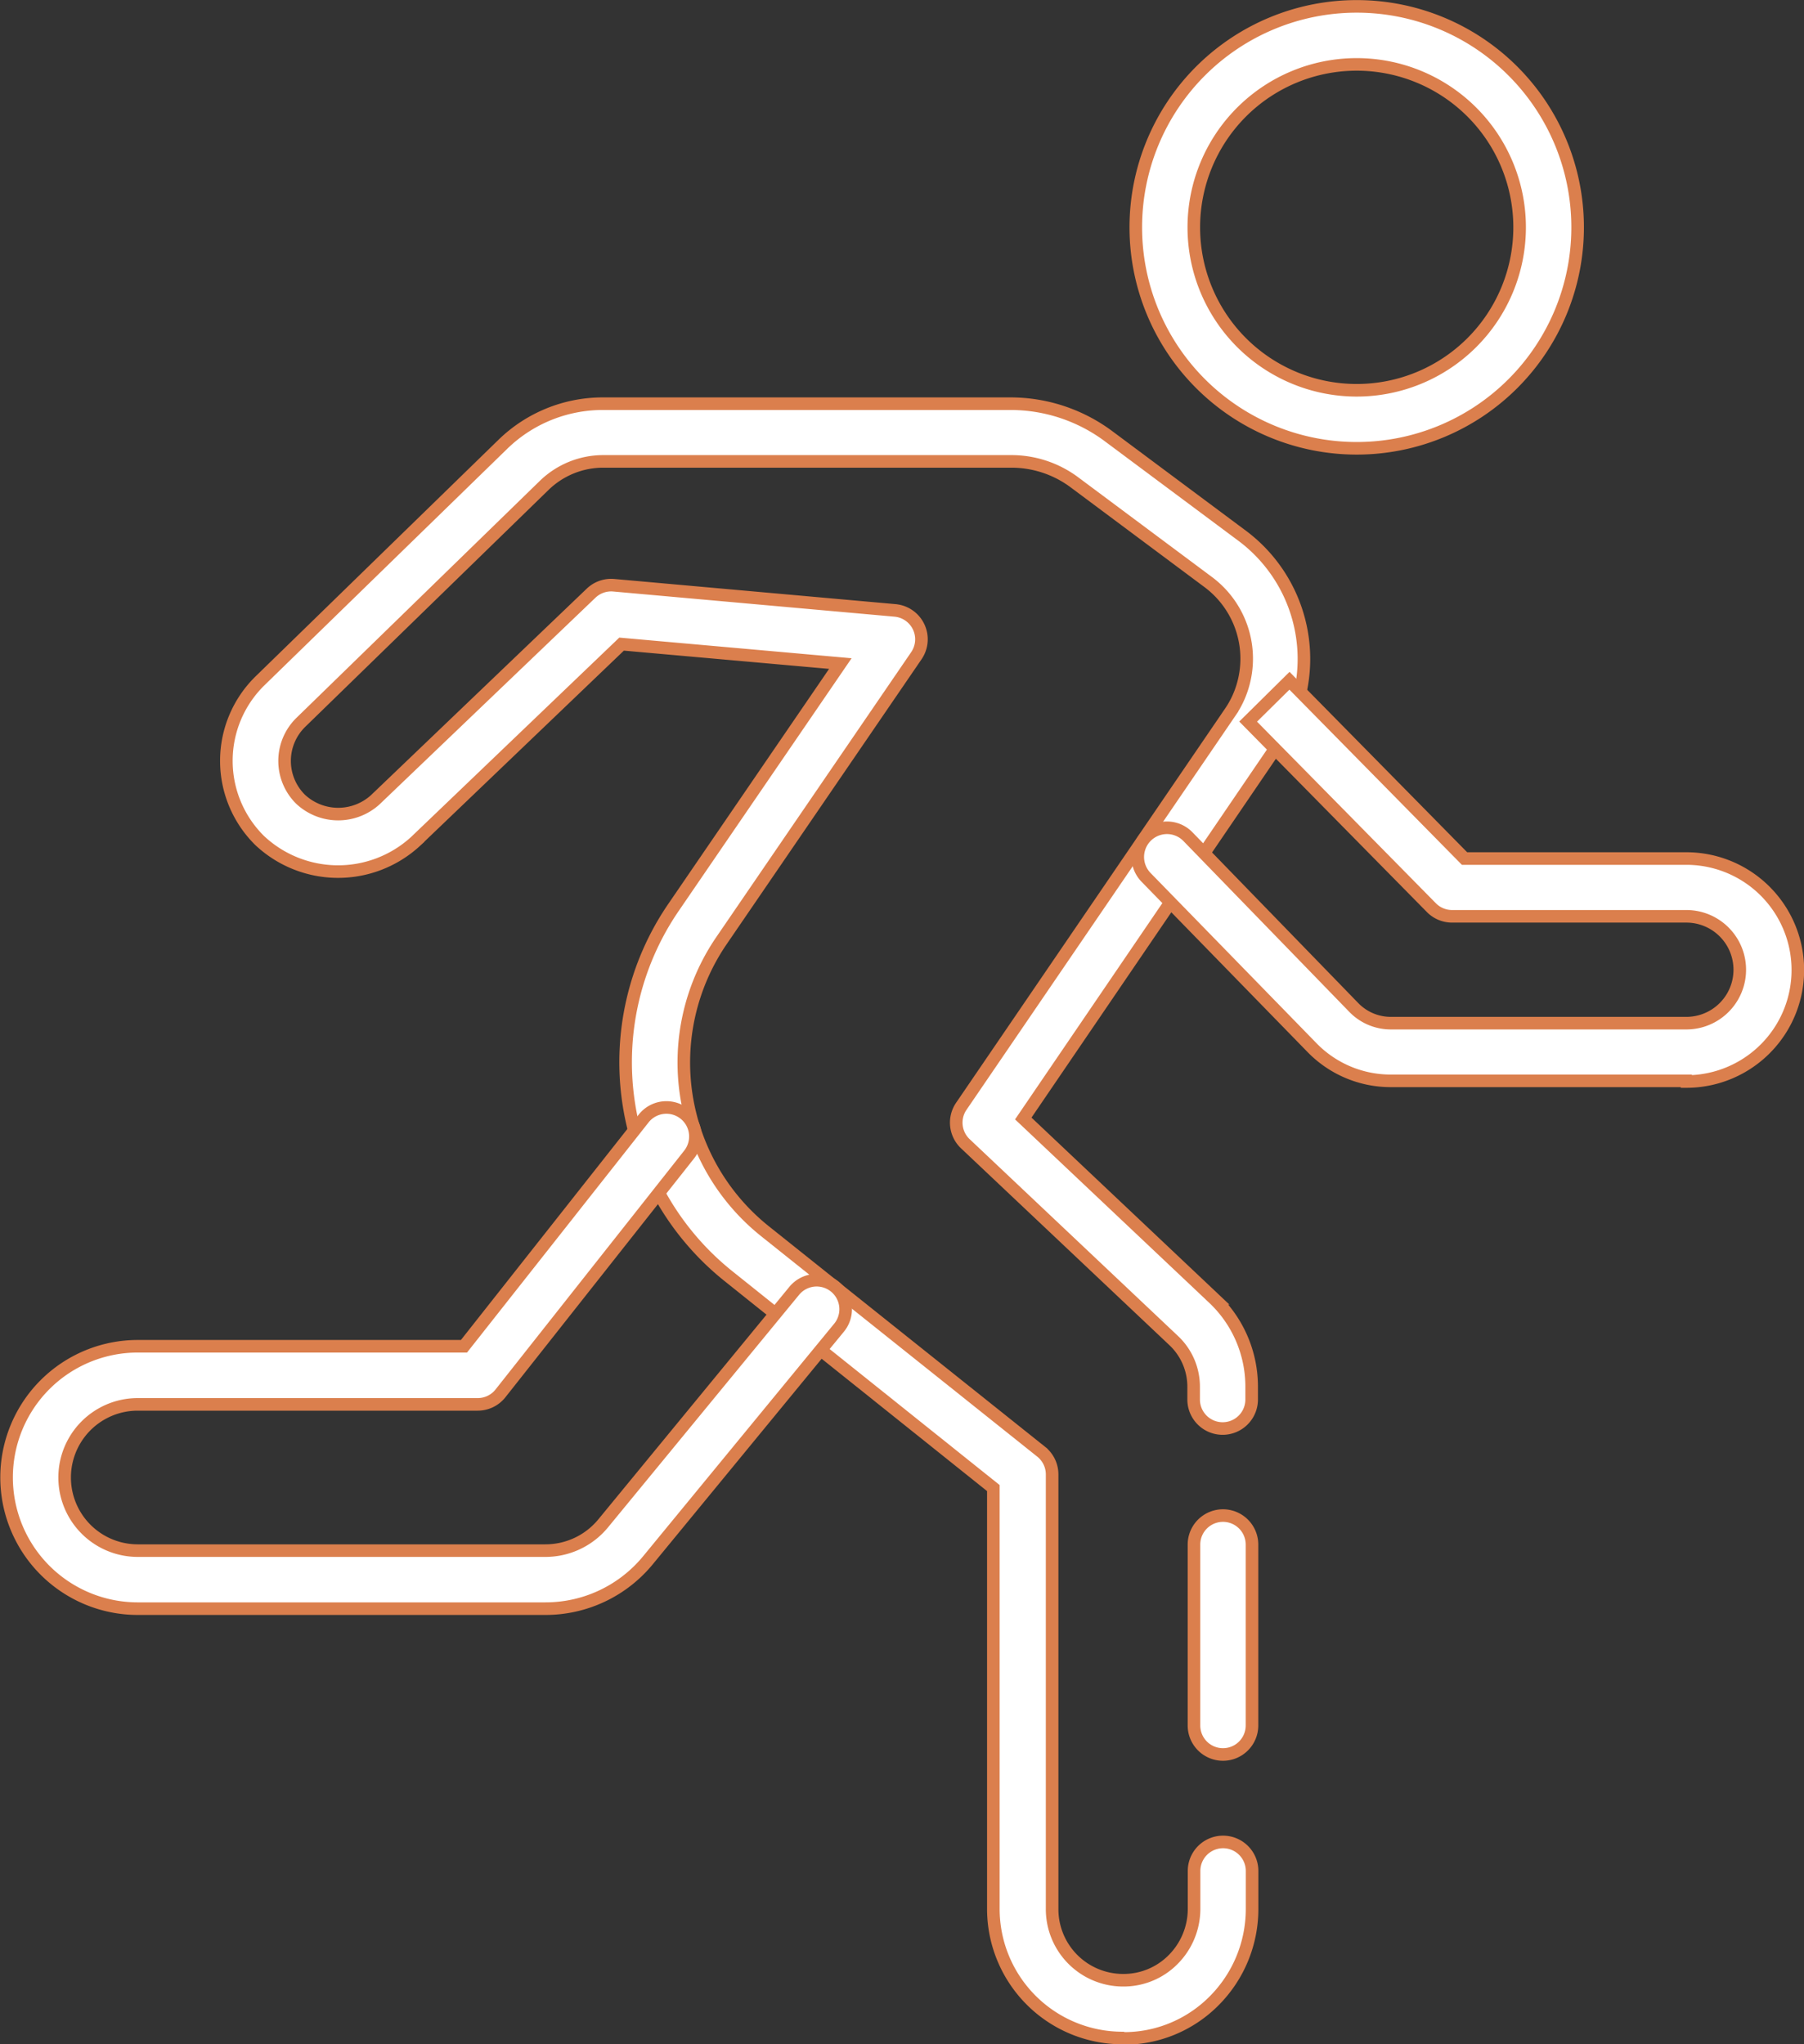 <svg xmlns="http://www.w3.org/2000/svg" width="21.517" height="24.378" viewBox="0 0 21.517 24.378">
  <rect x="0" y="0" width="21.517" height="24.378" fill="#333333" stroke="none"/>
  <g id="header_icon_01" transform="translate(-6.057 -1.924)">
    <path id="パス_792" data-name="パス 792" d="M24.4,35.174a1.54,1.54,0,0,1-1.537-1.54V28.616L19.7,26.086a3.267,3.267,0,0,1-.654-4.391l1.992-2.911-2.609-.232-2.461,2.356a1.366,1.366,0,0,1-1.856-.014,1.335,1.335,0,0,1,0-1.9l2.9-2.824a1.708,1.708,0,0,1,1.19-.485h4.873a1.959,1.959,0,0,1,1.149.378l1.611,1.2a1.834,1.834,0,0,1,.627,2.079,1.783,1.783,0,0,1-.208.413L23.22,24.209l2.27,2.144a1.449,1.449,0,0,1,.454,1.055v.152a.346.346,0,1,1-.692,0v-.152a.755.755,0,0,0-.237-.55L22.529,24.51a.346.346,0,0,1-.048-.447l3.208-4.7a1.1,1.1,0,0,0,.13-.256,1.139,1.139,0,0,0-.389-1.292l-1.61-1.2a1.26,1.26,0,0,0-.738-.242H18.209a1.011,1.011,0,0,0-.705.288L14.6,19.488a.643.643,0,0,0,0,.914.658.658,0,0,0,.89.007l2.576-2.465a.346.346,0,0,1,.27-.094l3.354.3a.346.346,0,0,1,.255.54l-2.326,3.4a2.575,2.575,0,0,0,.515,3.459l3.3,2.634a.346.346,0,0,1,.13.27v5.184a.847.847,0,0,0,.843.848.831.831,0,0,0,.6-.246.856.856,0,0,0,.25-.6v-.457a.346.346,0,1,1,.692,0v.457a1.55,1.55,0,0,1-.45,1.089,1.515,1.515,0,0,1-1.09.451Z" transform="translate(-4.958 -8.947)" fill="#fff" stroke="#db7f4d" stroke-width="0.15"/>
    <path id="パス_793" data-name="パス 793" d="M47.4,56.849a.346.346,0,0,1-.346-.346V54.346a.346.346,0,1,1,.692,0V56.5A.346.346,0,0,1,47.4,56.849Z" transform="translate(-26.756 -34.003)" fill="#fff" stroke="#db7f4d" stroke-width="0.15"/>
    <path id="パス_794" data-name="パス 794" d="M51.664,30H48.137a1.309,1.309,0,0,1-.935-.394L45.22,27.573a.347.347,0,0,1,.5-.485L47.7,29.127a.614.614,0,0,0,.438.185h3.527a.637.637,0,0,0,0-1.274H48.874a.346.346,0,0,1-.247-.1l-2.189-2.222.493-.487,2.088,2.12h2.646a1.329,1.329,0,0,1,0,2.659Z" transform="translate(-25.494 -15.187)" fill="#fff" stroke="#db7f4d" stroke-width="0.15"/>
    <path id="パス_795" data-name="パス 795" d="M12.557,45.918H7.7a1.564,1.564,0,1,1,0-3.129h3.891l2.143-2.716a.346.346,0,1,1,.543.429L12.027,43.35a.346.346,0,0,1-.272.132H7.7a.872.872,0,1,0,0,1.744h4.86a.891.891,0,0,0,.692-.326l2.278-2.772a.346.346,0,1,1,.535.439l-2.278,2.772A1.581,1.581,0,0,1,12.557,45.918Z" transform="translate(0 -24.811)" fill="#fff" stroke="#db7f4d" stroke-width="0.15"/>
    <path id="パス_796" data-name="パス 796" d="M47.689,7.27a2.635,2.635,0,1,1,2.635-2.635A2.635,2.635,0,0,1,47.689,7.27Zm0-4.578a1.943,1.943,0,1,0,1.943,1.943,1.943,1.943,0,0,0-1.943-1.943Z" transform="translate(-25.45 0)" fill="#fff" stroke="#db7f4d" stroke-width="0.15"/>
  </g>
</svg>
